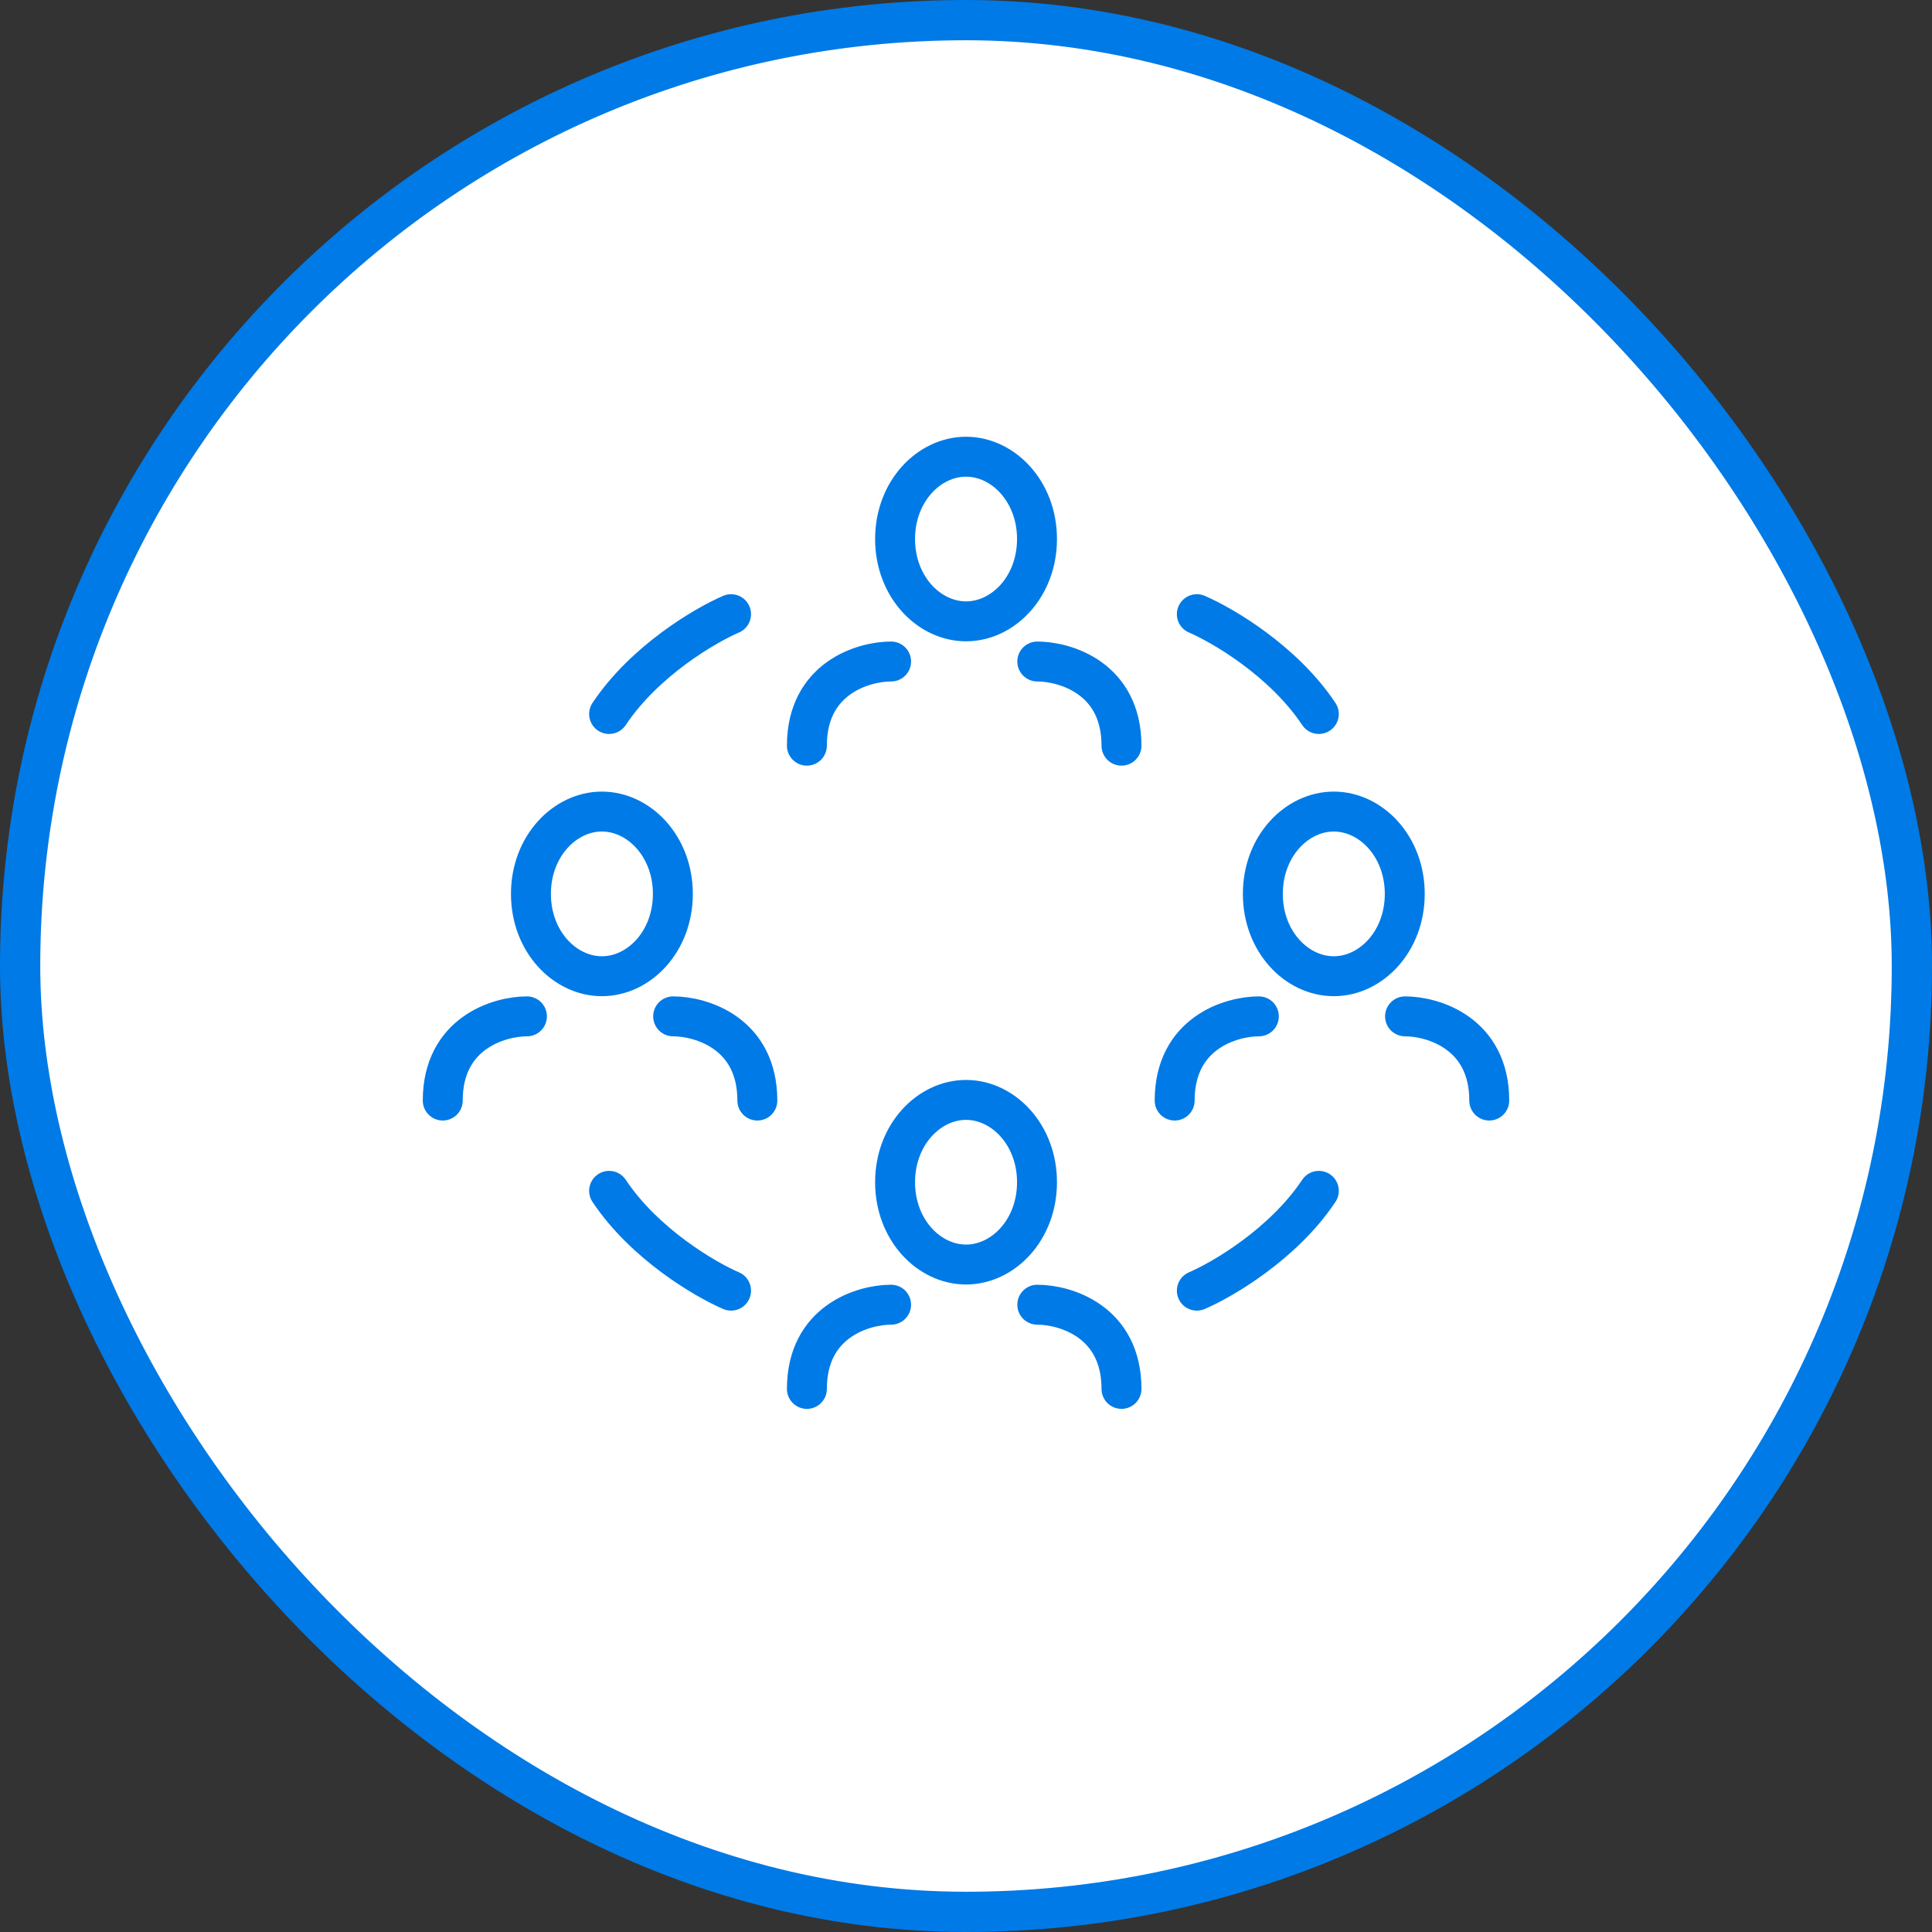 <svg width="48" height="48" viewBox="0 0 48 48" fill="none" xmlns="http://www.w3.org/2000/svg">
<rect x="0" y="0" width="48" height="48" fill="#333333" stroke="none"/>
<rect x="0.5" y="0.5" width="47" height="47" rx="23.5" fill="white"/>
<rect x="0.5" y="0.5" width="47" height="47" rx="23.5" stroke="#007AE6"/>
<path d="M25.764 13.392C25.764 14.578 24.921 15.437 24.001 15.437C23.081 15.437 22.238 14.578 22.238 13.392C22.238 12.206 23.081 11.347 24.001 11.347C24.921 11.347 25.764 12.206 25.764 13.392Z" stroke="#007AE6" stroke-width="0.992"/>
<path d="M25.764 29.372C25.764 30.558 24.921 31.417 24.001 31.417C23.081 31.417 22.238 30.558 22.238 29.372C22.238 28.186 23.081 27.327 24.001 27.327C24.921 27.327 25.764 28.186 25.764 29.372Z" stroke="#007AE6" stroke-width="0.992"/>
<path d="M34.901 22.209C34.901 23.395 34.058 24.254 33.138 24.254C32.217 24.254 31.375 23.395 31.375 22.209C31.375 21.023 32.217 20.163 33.138 20.163C34.058 20.163 34.901 21.023 34.901 22.209Z" stroke="#007AE6" stroke-width="0.992"/>
<path d="M16.717 22.209C16.717 23.395 15.874 24.254 14.954 24.254C14.034 24.254 13.191 23.395 13.191 22.209C13.191 21.023 14.034 20.163 14.954 20.163C15.874 20.163 16.717 21.023 16.717 22.209Z" stroke="#007AE6" stroke-width="0.992"/>
<path d="M22.139 16.435C21.442 16.435 20.047 16.853 20.047 18.526" stroke="#007AE6" stroke-width="0.992" stroke-linecap="round"/>
<path d="M22.139 32.415C21.442 32.415 20.047 32.833 20.047 34.507" stroke="#007AE6" stroke-width="0.992" stroke-linecap="round"/>
<path d="M31.276 25.251C30.578 25.251 29.184 25.67 29.184 27.343" stroke="#007AE6" stroke-width="0.992" stroke-linecap="round"/>
<path d="M13.092 25.251C12.395 25.251 11 25.67 11 27.343" stroke="#007AE6" stroke-width="0.992" stroke-linecap="round"/>
<path d="M25.771 16.435C26.469 16.435 27.863 16.853 27.863 18.526" stroke="#007AE6" stroke-width="0.992" stroke-linecap="round"/>
<path d="M25.771 32.415C26.469 32.415 27.863 32.833 27.863 34.507" stroke="#007AE6" stroke-width="0.992" stroke-linecap="round"/>
<path d="M34.908 25.251C35.605 25.251 37 25.67 37 27.343" stroke="#007AE6" stroke-width="0.992" stroke-linecap="round"/>
<path d="M16.724 25.251C17.422 25.251 18.816 25.67 18.816 27.343" stroke="#007AE6" stroke-width="0.992" stroke-linecap="round"/>
<path d="M18.163 32.066C17.521 31.79 16.015 30.909 15.133 29.586" stroke="#007AE6" stroke-width="0.992" stroke-linecap="round"/>
<path d="M18.163 15.259C17.521 15.535 16.015 16.416 15.133 17.739" stroke="#007AE6" stroke-width="0.992" stroke-linecap="round"/>
<path d="M29.735 32.066C30.378 31.79 31.884 30.909 32.766 29.586" stroke="#007AE6" stroke-width="0.992" stroke-linecap="round"/>
<path d="M29.735 15.259C30.378 15.535 31.884 16.416 32.766 17.739" stroke="#007AE6" stroke-width="0.992" stroke-linecap="round"/>
</svg>
